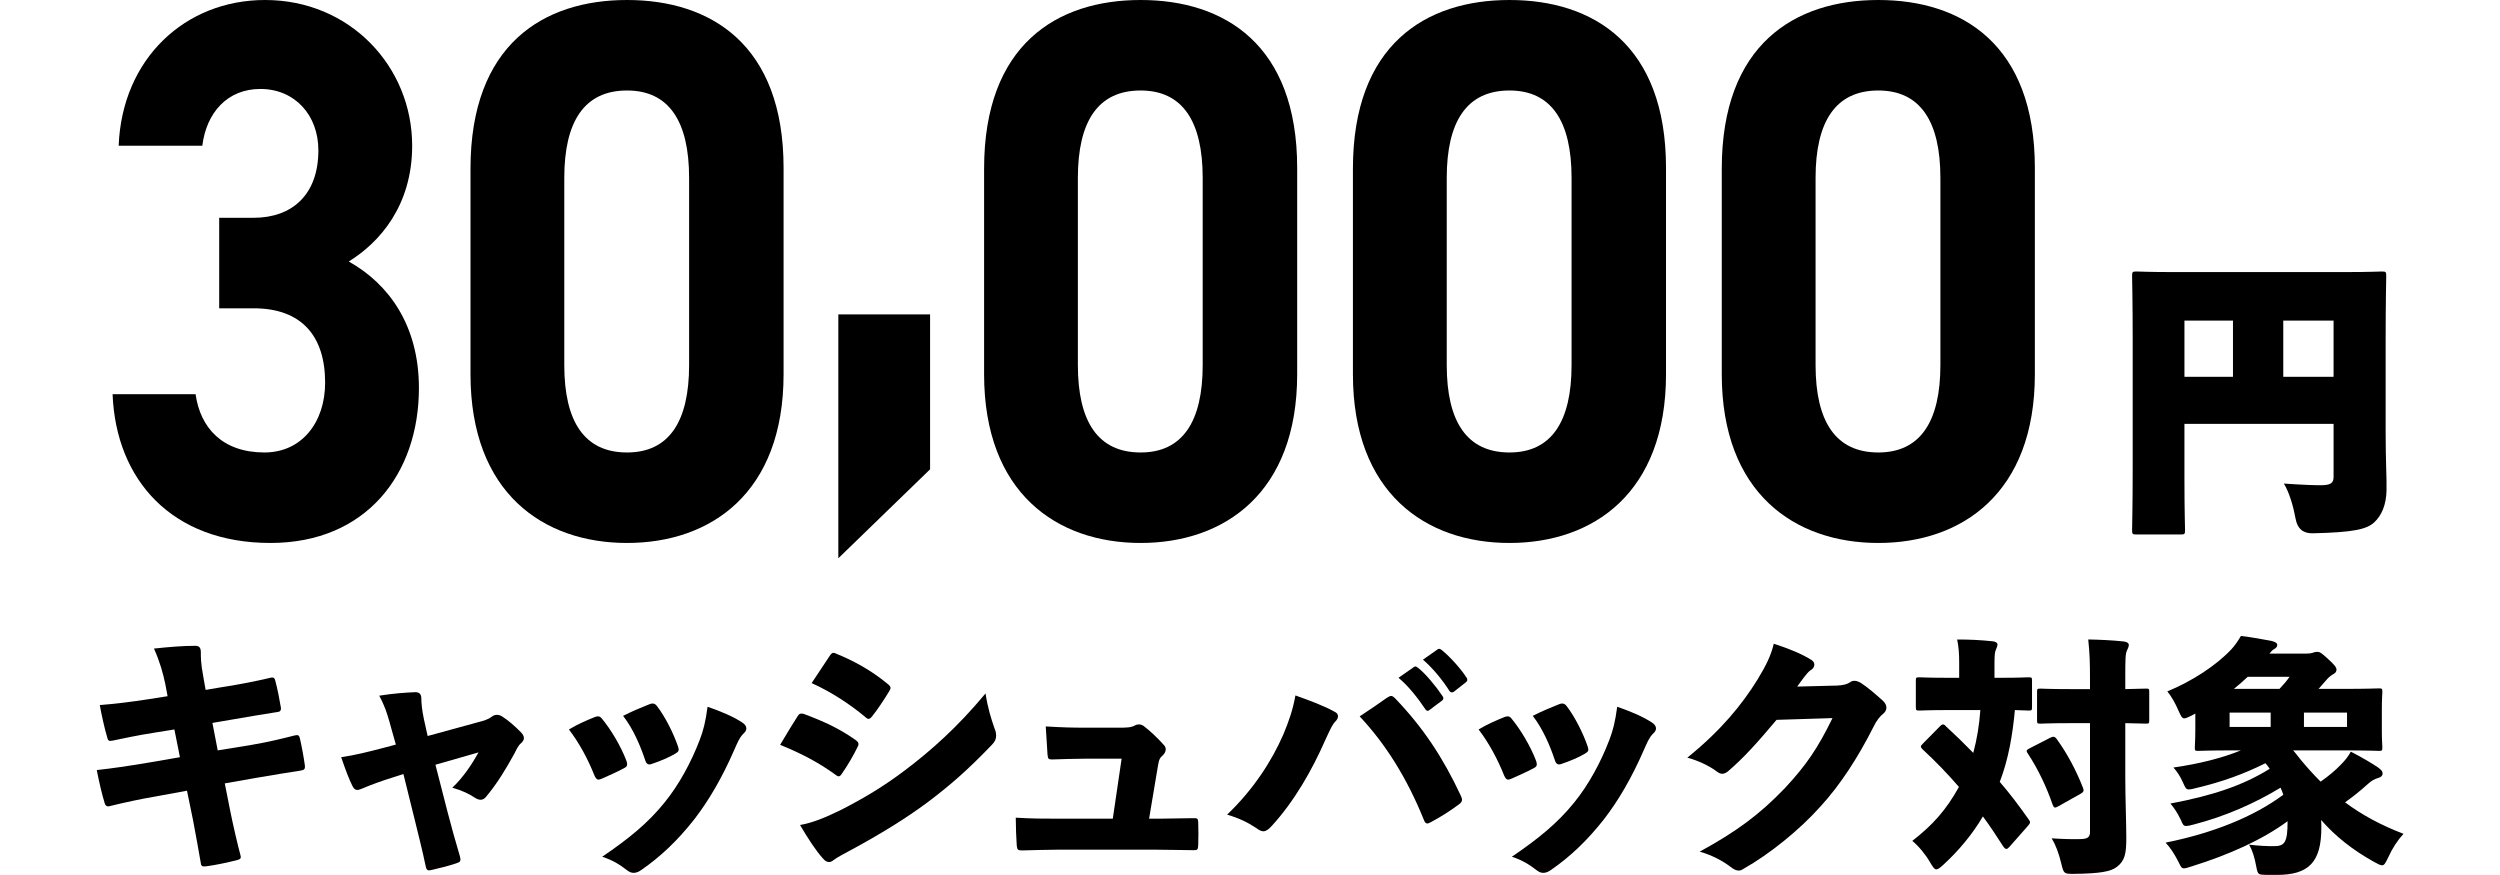 <?xml version="1.0" encoding="UTF-8"?>
<svg id="_レイヤー_1" data-name="レイヤー_1" xmlns="http://www.w3.org/2000/svg" version="1.1" viewBox="0 0 211.897 74.154">
  <!-- Generator: Adobe Illustrator 29.8.3, SVG Export Plug-In . SVG Version: 2.1.1 Build 3)  -->
  <g>
    <g>
      <path d="M18.578,18.46h2.917c3.26,0,5.49-1.95,5.49-5.72,0-2.99-2.002-5.2-4.918-5.2-2.802,0-4.575,2.015-4.918,4.81h-7.091C10.343,5.005,15.662,0,22.468,0c7.206,0,12.467,5.655,12.467,12.35,0,5.07-2.745,8.19-5.376,9.815,3.375,1.885,5.948,5.396,5.948,10.726,0,7.28-4.46,13.13-12.582,13.13-8.35,0-13.097-5.33-13.383-12.61h7.035c.4,2.86,2.288,4.94,5.833,4.94,3.203,0,5.147-2.6,5.147-5.915,0-3.965-2.001-6.305-6.062-6.305h-2.917v-7.67Z"/>
      <path d="M66.415,31.721c0,10.075-6.177,14.3-13.268,14.3s-13.268-4.225-13.268-14.3V14.3c0-10.53,6.176-14.3,13.268-14.3s13.268,3.77,13.268,14.235v17.486ZM53.147,7.67c-3.603,0-5.319,2.6-5.319,7.411v15.86c0,4.81,1.716,7.41,5.319,7.41,3.546,0,5.261-2.6,5.261-7.41v-15.86c0-4.811-1.715-7.411-5.261-7.411Z"/>
      <path d="M78.833,39.778l-7.777,7.54v-20.67h7.777v13.13Z"/>
      <path d="M109.947,31.721c0,10.075-6.177,14.3-13.268,14.3s-13.268-4.225-13.268-14.3V14.3c0-10.53,6.176-14.3,13.268-14.3s13.268,3.77,13.268,14.235v17.486ZM96.678,7.67c-3.603,0-5.319,2.6-5.319,7.411v15.86c0,4.81,1.716,7.41,5.319,7.41,3.545,0,5.261-2.6,5.261-7.41v-15.86c0-4.811-1.716-7.411-5.261-7.411Z"/>
      <path d="M141.209,31.721c0,10.075-6.176,14.3-13.268,14.3s-13.269-4.225-13.269-14.3V14.3c0-10.53,6.177-14.3,13.269-14.3s13.268,3.77,13.268,14.235v17.486ZM127.942,7.67c-3.604,0-5.318,2.6-5.318,7.411v15.86c0,4.81,1.715,7.41,5.318,7.41,3.546,0,5.262-2.6,5.262-7.41v-15.86c0-4.811-1.716-7.411-5.262-7.411Z"/>
      <path d="M172.472,31.721c0,10.075-6.176,14.3-13.268,14.3s-13.269-4.225-13.269-14.3V14.3c0-10.53,6.177-14.3,13.269-14.3s13.268,3.77,13.268,14.235v17.486ZM159.204,7.67c-3.604,0-5.318,2.6-5.318,7.411v15.86c0,4.81,1.715,7.41,5.318,7.41,3.546,0,5.262-2.6,5.262-7.41v-15.86c0-4.811-1.716-7.411-5.262-7.411Z"/>
    </g>
    <path d="M185.151,40.739c0,2.493.05,3.989.05,4.164,0,.374-.025.399-.399.399h-3.689c-.374,0-.399-.025-.399-.399,0-.199.05-2.094.05-5.236v-10.971c0-3.141-.05-5.086-.05-5.286,0-.374.025-.399.399-.399.199,0,.997.05,3.191.05h14.361c2.193,0,2.991-.05,3.191-.05.374,0,.398.025.398.399,0,.175-.05,2.219-.05,5.46v7.779c0,2.469.1,3.964.075,4.912-.025,1.247-.424,2.144-1.048,2.717-.623.574-1.72.848-5.211.923q-1.222.025-1.445-1.222c-.2-1.072-.524-2.219-.998-2.992,1.521.1,2.942.175,3.466.125.549-.05.748-.224.748-.698v-4.488h-12.641v4.812ZM185.151,31.938h4.113v-4.762h-4.113v4.762ZM197.791,27.175h-4.264v4.762h4.264v-4.762Z"/>
  </g>
  <g>
    <path d="M14.78,61.828l-1.73.278c-1.389.214-2.756.513-3.482.663-.299.064-.406.042-.47-.235-.235-.769-.491-1.944-.641-2.777,1.389-.107,2.585-.256,4.123-.492l1.624-.256-.192-1.025c-.192-.919-.449-1.859-.961-3.012,1.175-.128,2.457-.235,3.503-.235.363,0,.47.192.47.577,0,.299-.021.854.213,2.072l.192,1.09,1.26-.214c1.41-.213,2.863-.491,4.315-.833.192-.021.277.043.32.235.192.705.363,1.581.491,2.35,0,.213-.064.32-.342.342-.982.149-2.627.427-3.973.662l-1.496.256.449,2.329,2.884-.47c1.41-.235,2.777-.577,3.61-.791.32-.085.406-.021.47.235.171.748.32,1.56.427,2.328.021.257-.042.363-.342.406-.918.149-2.35.363-3.781.619l-2.67.47.47,2.371c.235,1.175.599,2.734.876,3.781.043.171-.021.278-.277.342-.748.192-1.816.427-2.649.534-.32.042-.427-.021-.448-.256-.192-1.09-.427-2.436-.662-3.653l-.513-2.499-2.563.47c-1.389.235-2.756.534-3.888.812-.32.107-.449.021-.534-.256-.235-.769-.47-1.794-.662-2.777,1.367-.149,2.649-.342,4.315-.619l2.734-.47-.47-2.35Z"/>
    <path d="M33.382,65.866c-.897.278-1.923.641-2.606.94-.213.085-.363.149-.491.149-.171,0-.278-.085-.406-.32-.299-.598-.598-1.389-.961-2.457,1.175-.171,2.2-.427,3.674-.812l.961-.256-.363-1.282c-.235-.833-.427-1.709-1.047-2.862,1.175-.192,2.158-.256,3.055-.299.342,0,.513.171.513.534,0,.385.064,1.025.214,1.73l.32,1.453,4.294-1.175c.491-.128.854-.235,1.153-.47.128-.107.278-.149.428-.149s.277.042.427.128c.599.384,1.047.79,1.581,1.324.171.171.278.342.278.513,0,.149-.085.299-.235.427-.321.278-.47.726-.599.94-.662,1.196-1.388,2.436-2.371,3.61-.128.171-.299.256-.47.256-.149,0-.32-.064-.513-.192-.449-.299-1.004-.577-1.88-.833.961-.897,1.709-2.072,2.222-2.991l-3.653,1.047,1.025,3.995c.321,1.239.641,2.393,1.047,3.76.107.406.043.491-.299.598-.705.235-1.303.384-2.051.555-.363.085-.47.085-.556-.342-.299-1.431-.598-2.563-.876-3.717l-1.004-4.059-.812.256Z"/>
    <path d="M50.401,60.782c.106-.043.192-.064.277-.064.128,0,.214.042.321.171.769.918,1.624,2.35,2.093,3.589.043.128.064.235.064.299,0,.149-.064.235-.278.342-.684.363-1.196.577-1.859.876-.106.042-.213.085-.277.085-.171,0-.256-.128-.363-.363-.513-1.303-1.282-2.756-2.158-3.888.812-.491,1.602-.812,2.179-1.046ZM62.898,61.23c.235.149.363.32.363.513,0,.149-.085.299-.256.448-.342.342-.513.791-.769,1.367-1.046,2.393-2.158,4.294-3.396,5.896-1.431,1.816-2.863,3.162-4.465,4.272-.235.171-.449.256-.662.256-.192,0-.363-.064-.555-.213-.663-.513-1.218-.854-2.115-1.154,2.265-1.538,3.888-2.862,5.298-4.614,1.218-1.495,2.265-3.439,2.97-5.298.299-.769.491-1.517.662-2.798,1.175.406,2.179.833,2.927,1.325ZM55.036,59.692c.106-.043.192-.064.277-.064.149,0,.278.085.385.235.684.897,1.389,2.286,1.773,3.418.107.32.064.427-.235.598-.534.321-1.303.641-2.008.876-.235.085-.427.043-.534-.299-.406-1.218-1.004-2.649-1.88-3.781.875-.449,1.688-.769,2.222-.982Z"/>
    <path d="M67.597,60.718c.128-.214.235-.278.513-.214,1.773.662,2.991,1.239,4.294,2.136.256.171.363.278.363.427,0,.064-.021.149-.085.256-.342.705-.854,1.581-1.303,2.222-.107.171-.192.256-.299.256-.064,0-.149-.043-.256-.128-1.41-1.025-2.82-1.773-4.7-2.542.62-1.046,1.111-1.858,1.474-2.414ZM71.25,68.664c1.922-.982,3.653-2.008,5.511-3.418,2.115-1.602,4.401-3.61,6.772-6.473.192,1.261.47,2.115.748,2.927.107.235.15.449.15.662,0,.278-.107.513-.363.769-2.008,2.094-3.439,3.354-5.447,4.871-1.901,1.41-3.995,2.692-6.558,4.08-.47.257-1.025.534-1.41.812-.107.107-.256.171-.385.171-.171,0-.342-.085-.513-.299-.577-.619-1.324-1.773-1.944-2.841,1.068-.192,2.03-.577,3.439-1.261ZM70.31,55.612c.128-.192.214-.278.32-.278.085,0,.171.021.278.086,1.474.598,2.948,1.41,4.294,2.521.192.149.278.256.278.363,0,.085-.043.171-.107.277-.427.705-1.004,1.581-1.474,2.158-.107.128-.192.192-.278.192s-.192-.064-.32-.192c-1.239-1.025-2.798-2.072-4.507-2.841.598-.918,1.089-1.623,1.517-2.286Z"/>
    <path d="M98.249,69.391c.961,0,1.901-.043,2.841-.043.406-.021.448.021.47.363.021.598.021,1.325,0,1.923-.021.384-.064.427-.406.427-.961,0-2.094-.043-3.14-.043h-8.353c-1.046,0-1.965.043-3.033.064-.342,0-.406-.042-.449-.406-.043-.684-.085-1.581-.085-2.371,1.41.085,2.35.085,3.482.085h4.743l.748-5.084h-3.14c-.961,0-1.923.042-2.713.064-.342,0-.384-.021-.427-.406-.043-.727-.107-1.581-.15-2.393,1.41.085,2.265.106,3.311.106h2.799c.726,0,1.111,0,1.453-.192.107-.064.213-.085.342-.085s.256.042.384.128c.491.363,1.175,1.004,1.709,1.602.128.128.171.256.171.385,0,.213-.128.406-.342.598-.256.213-.277.598-.363,1.068l-.705,4.208h.854Z"/>
    <path d="M108.773,62.256c.491-1.175.812-2.115,1.025-3.312,1.261.449,2.457.897,3.333,1.389.192.085.277.235.277.385,0,.128-.085.299-.235.448-.256.256-.427.662-.854,1.581-1.111,2.521-2.606,5.169-4.551,7.284-.256.278-.47.428-.684.428-.192,0-.384-.107-.641-.299-.684-.449-1.41-.812-2.436-1.111,2.222-2.115,3.803-4.571,4.764-6.793ZM117.531,59.158c.171-.107.277-.171.385-.171.106,0,.214.085.363.235,2.371,2.478,4.037,5.02,5.511,8.161.086.171.129.299.129.406,0,.149-.086.256-.257.384-.619.47-1.538,1.068-2.393,1.517-.128.064-.214.107-.299.107-.128,0-.214-.107-.299-.342-1.41-3.482-3.205-6.366-5.427-8.737.876-.577,1.73-1.154,2.286-1.56ZM119.818,56.552c.063-.042.106-.064.149-.064.063,0,.128.042.214.107.619.47,1.537,1.581,2.093,2.414.043.064.064.106.064.171,0,.085-.043.149-.128.213l-1.025.769c-.064.064-.129.085-.171.085-.086,0-.149-.042-.214-.149-.577-.876-1.453-1.987-2.265-2.649l1.282-.897ZM121.825,55.057c.064-.043.106-.064.149-.064.085,0,.149.043.257.128.684.555,1.602,1.581,2.051,2.286.063.064.085.149.085.214,0,.064-.021.128-.128.213l-1.004.791c-.064.043-.129.064-.171.064-.086,0-.149-.042-.214-.128-.534-.854-1.389-1.923-2.243-2.649l1.218-.854Z"/>
    <path d="M127.502,60.782c.107-.043.192-.064.278-.064.128,0,.213.042.32.171.769.918,1.623,2.35,2.094,3.589.042.128.063.235.063.299,0,.149-.063.235-.277.342-.684.363-1.196.577-1.858.876-.107.042-.214.085-.278.085-.171,0-.256-.128-.362-.363-.514-1.303-1.282-2.756-2.158-3.888.812-.491,1.603-.812,2.179-1.046ZM139.999,61.23c.235.149.363.32.363.513,0,.149-.085.299-.256.448-.342.342-.513.791-.77,1.367-1.047,2.393-2.157,4.294-3.396,5.896-1.432,1.816-2.862,3.162-4.465,4.272-.234.171-.448.256-.662.256-.192,0-.363-.064-.556-.213-.662-.513-1.218-.854-2.114-1.154,2.264-1.538,3.888-2.862,5.298-4.614,1.218-1.495,2.264-3.439,2.969-5.298.3-.769.491-1.517.662-2.798,1.175.406,2.18.833,2.927,1.325ZM132.138,59.692c.107-.043.192-.064.278-.064.149,0,.277.085.384.235.684.897,1.389,2.286,1.773,3.418.106.32.064.427-.235.598-.534.321-1.303.641-2.008.876-.235.085-.427.043-.534-.299-.405-1.218-1.004-2.649-1.88-3.781.876-.449,1.688-.769,2.222-.982Z"/>
    <path d="M155.661,58.111c.598-.021.918-.128,1.175-.299.106-.086.235-.107.342-.107.171,0,.342.064.534.171.576.363,1.281.982,1.901,1.538.192.192.277.384.277.555,0,.192-.085.363-.235.491-.32.257-.598.599-.875,1.175-1.261,2.5-2.777,4.871-4.486,6.729-1.752,1.965-4.315,4.038-6.516,5.276-.149.107-.277.149-.406.149-.213,0-.427-.106-.705-.32-.662-.513-1.602-1.004-2.605-1.282,3.119-1.709,5.041-3.119,7.199-5.362,1.837-1.965,2.819-3.418,4.059-5.96l-4.742.149c-1.688,2.008-2.777,3.204-4.06,4.315-.192.171-.362.256-.555.256-.129,0-.278-.064-.449-.192-.576-.449-1.602-.94-2.499-1.175,2.862-2.307,4.657-4.528,5.938-6.601.748-1.218,1.175-2.115,1.389-3.055,1.324.427,2.35.854,3.183,1.367.171.106.257.256.257.406,0,.171-.106.342-.278.449-.256.149-.448.448-.598.619-.256.32-.406.577-.577.791l3.333-.085Z"/>
    <path d="M164.434,61.551c.106-.107.192-.149.257-.149.063,0,.149.042.234.149.812.748,1.581,1.495,2.328,2.264.321-1.196.514-2.414.599-3.631h-2.606c-1.794,0-2.414.042-2.563.042-.277,0-.299-.021-.299-.32v-2.2c0-.278.021-.299.299-.299.149,0,.77.043,2.563.043h.812v-1.261c0-.812-.043-1.346-.172-1.986,1.025,0,1.966.042,2.991.149.257.021.427.128.427.278s-.085.299-.149.47c-.063.15-.106.385-.106,1.089v1.261h.32c1.816,0,2.436-.043,2.563-.043.278,0,.299.021.299.299v2.2c0,.299-.021.32-.299.32-.085,0-.405-.021-1.153-.042-.192,2.072-.534,4.144-1.282,6.088.833.961,1.624,2.008,2.436,3.162.086.106.128.192.128.256,0,.086-.042.15-.149.278l-1.602,1.816c-.107.107-.171.171-.257.171-.085,0-.171-.085-.277-.235-.556-.876-1.111-1.709-1.709-2.521-.876,1.496-2.051,2.905-3.333,4.08-.299.278-.47.406-.619.406s-.278-.171-.513-.577c-.406-.705-.961-1.367-1.517-1.837,1.73-1.346,2.862-2.606,3.952-4.571-.94-1.09-1.944-2.137-3.076-3.183-.107-.107-.15-.171-.15-.235,0-.064.043-.128.15-.235l1.474-1.495ZM173.769,62.533c.257-.128.385-.128.556.107.897,1.239,1.646,2.649,2.222,4.123.107.256.064.363-.192.513l-1.901,1.068c-.299.171-.363.128-.47-.128-.513-1.496-1.239-3.034-2.114-4.358-.172-.235-.086-.299.149-.427l1.751-.897ZM175.478,61.294c-1.772,0-2.393.042-2.521.042-.277,0-.299-.021-.299-.299v-2.393c0-.256.021-.278.299-.278.128,0,.748.042,2.521.042h1.667v-.79c0-1.474-.021-2.2-.149-3.418,1.004.021,2.029.064,3.012.171.256.021.427.149.427.277,0,.192-.085.321-.149.47-.149.299-.149.791-.149,2.435v.854c1.175-.021,1.624-.042,1.752-.042.256,0,.277.021.277.278v2.393c0,.277-.021.299-.277.299-.128,0-.577-.021-1.752-.042v4.614c0,1.794.086,3.802.086,5.127,0,1.346-.129,1.922-.791,2.435-.513.406-1.452.577-3.674.598-.812,0-.833,0-1.047-.875-.214-.897-.47-1.56-.812-2.137.875.064,1.88.086,2.499.064.577-.021.748-.192.748-.598v-9.229h-1.667Z"/>
    <path d="M189.277,63.602c-2.051,0-2.799.042-2.97.042-.256,0-.277-.021-.277-.299,0-.171.043-.62.043-1.517v-1.346c-.107.064-.214.107-.321.171-.299.149-.491.235-.619.235-.192,0-.277-.192-.491-.663-.257-.598-.577-1.175-.94-1.624,2.072-.854,4.123-2.179,5.427-3.567.299-.32.556-.705.812-1.132,1.025.128,1.837.278,2.606.427.342.085.47.192.47.342s-.106.256-.256.342c-.129.064-.235.171-.406.385h3.119c.277,0,.405-.021.533-.064.172-.064.257-.085.385-.085.214,0,.342.064.854.534.642.577.791.791.791.961,0,.149-.043.256-.214.363-.192.106-.449.277-.705.598-.192.213-.385.449-.598.684h2.136c2.051,0,2.819-.043,2.97-.043.277,0,.299.021.299.299,0,.149-.043.577-.043,1.495v1.709c0,.919.043,1.346.043,1.496,0,.278-.021.299-.299.299-.15,0-.919-.042-2.97-.042h-4.294c.235.256.428.534.641.79.534.641,1.09,1.261,1.688,1.859.642-.449,1.218-.918,1.709-1.431.342-.342.62-.684.855-1.111.939.492,1.751.961,2.285,1.325.342.256.406.342.406.534s-.149.299-.342.363c-.32.086-.599.235-.897.513-.662.599-1.282,1.09-1.944,1.56,1.432,1.068,3.055,1.944,4.956,2.67-.513.555-.939,1.218-1.281,1.965-.235.491-.342.705-.534.705-.149,0-.342-.107-.662-.278-1.88-1.047-3.312-2.2-4.508-3.567.021.213.021.427.021.641,0,2.948-1.068,4.016-3.781,4.016h-.876c-.704-.021-.726-.021-.854-.684-.149-.79-.32-1.389-.619-1.88.876.107,1.517.128,2.115.128.896,0,1.153-.299,1.153-2.072v-.042c-2.115,1.559-4.956,2.841-8.118,3.824-.32.107-.533.171-.662.171-.213,0-.277-.15-.448-.513-.385-.748-.727-1.26-1.111-1.667,4.038-.812,7.478-2.2,9.977-4.059-.064-.214-.149-.406-.235-.598-2.179,1.324-4.699,2.435-7.349,3.119-.32.085-.513.128-.641.128-.235,0-.299-.128-.448-.492-.32-.662-.599-1.068-.897-1.41,3.503-.662,6.131-1.517,8.417-2.948-.107-.171-.235-.321-.363-.47-1.837.918-3.675,1.581-5.832,2.093-.32.086-.513.128-.662.128-.235,0-.299-.149-.47-.534-.257-.598-.534-.982-.833-1.324,2.242-.321,4.144-.812,5.725-1.453h-.662ZM192.459,60.397h-3.481v1.218h3.481v-1.218ZM193.207,58.389c.342-.363.619-.684.854-1.025h-3.546c-.385.363-.77.705-1.175,1.025h3.866ZM195.28,61.615h3.652v-1.218h-3.652v1.218Z"/>
  </g>
</svg>